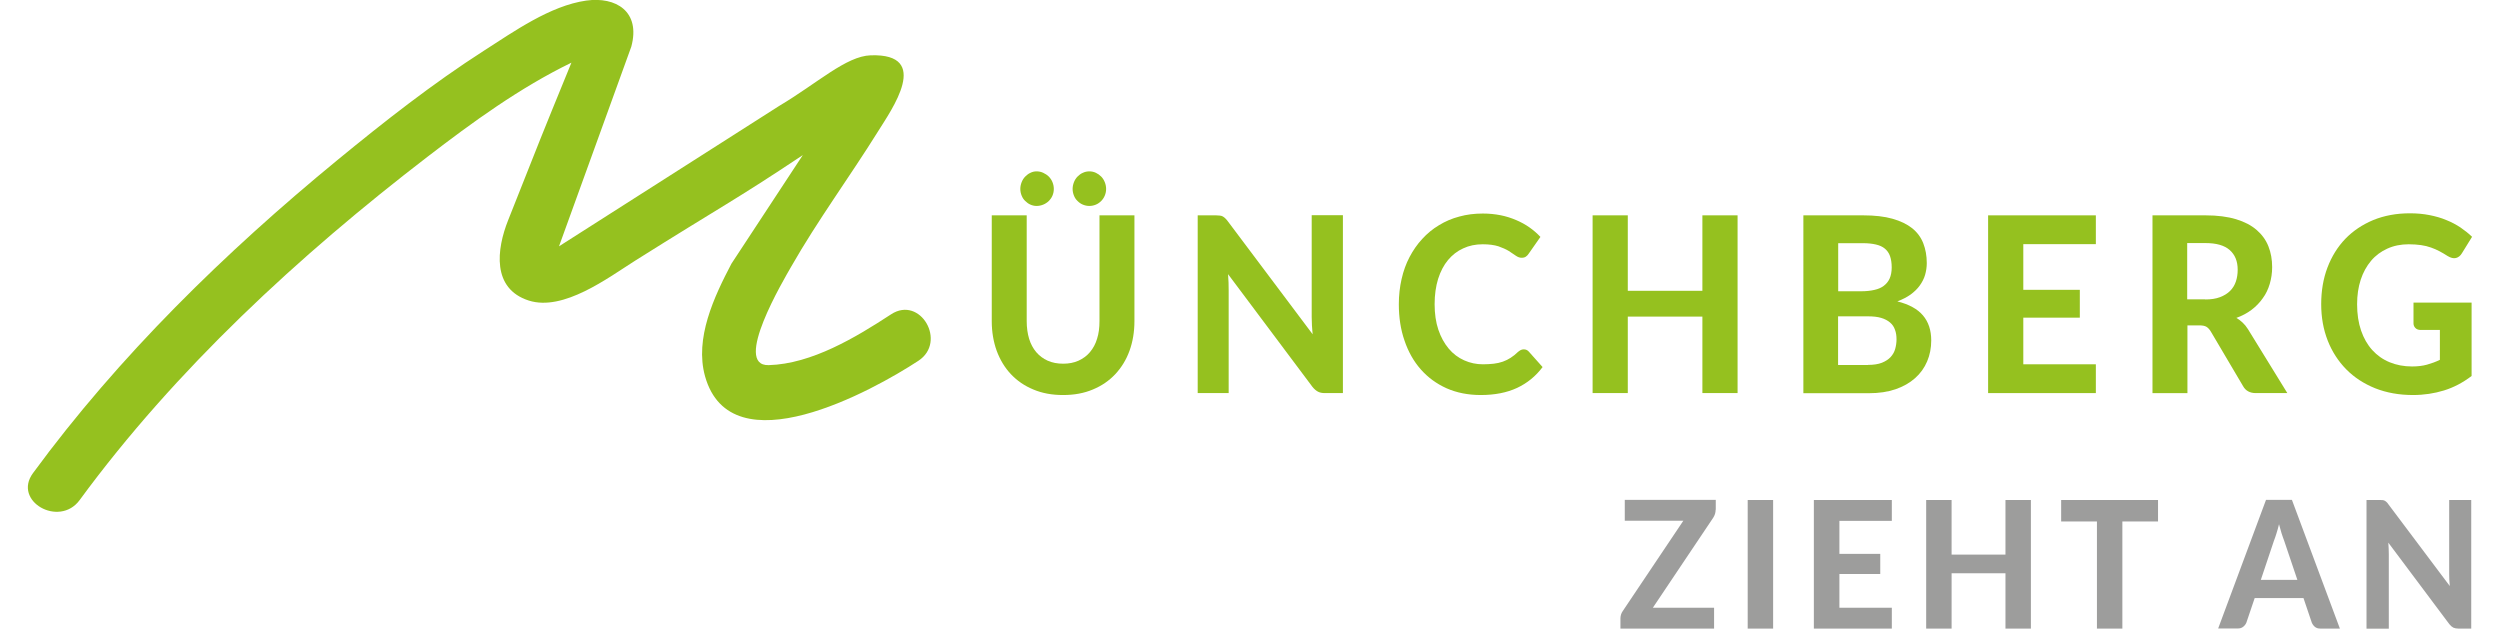 <?xml version="1.0" encoding="utf-8" standalone="no"?><!-- Generator: Adobe Illustrator 22.1.0, SVG Export Plug-In . SVG Version: 6.00 Build 0)  --><svg xmlns="http://www.w3.org/2000/svg" xmlns:xlink="http://www.w3.org/1999/xlink" height="44" id="Isolationsmodus" style="enable-background:new 0 0 202.82 52.16;" version="1.1" viewBox="0 0 202.82 52.16" width="175" x="0px" xml:space="preserve" y="0px">
<style type="text/css">
	.st0{fill:#95C11F;}
	.st1{fill:#9D9D9C;}
</style>
<path class="st0" d="M58.38,21.88c-1.44,2.74-3.07,6.2-2.19,9.35c2.16,7.67,13.89,1.21,17.7-1.29c2.4-1.57,0.16-5.44-2.26-3.86  c-2.92,1.91-6.59,4.12-10.16,4.22c-3.02,0.08,1.27-7.12,1.86-8.16c2.21-3.87,4.86-7.46,7.21-11.23c1.12-1.8,4.49-6.49-0.61-6.32  c-2.04,0.07-4.41,2.31-7.59,4.2L44.07,20.44l6-16.57c0.79-2.92-1.28-4.17-3.75-3.82c-2.99,0.43-6,2.57-8.47,4.15  c-4.27,2.74-8.28,5.89-12.19,9.1c-9.31,7.65-18.1,16.23-25.24,25.96c-1.71,2.33,2.18,4.54,3.87,2.24  c7.95-10.84,18.21-20.3,28.84-28.47c3.76-2.89,7.69-5.75,11.97-7.83c-2.94,7.19-2.18,5.34-5.25,13.07  c-0.96,2.41-1.37,5.68,1.71,6.67c2.87,0.92,6.57-1.88,8.83-3.31c7.1-4.47,8.31-5.02,13.91-8.76L58.38,21.88z"/>
<g>
	<path class="st0" d="M85.91,30.18c0.47,0,0.89-0.08,1.27-0.25c0.37-0.17,0.69-0.4,0.95-0.71c0.26-0.31,0.46-0.67,0.59-1.11   c0.14-0.43,0.2-0.92,0.2-1.46v-8.78h2.9v8.78c0,0.89-0.14,1.72-0.41,2.46c-0.27,0.75-0.67,1.39-1.18,1.94   c-0.51,0.54-1.13,0.97-1.86,1.27c-0.73,0.31-1.55,0.46-2.47,0.46s-1.74-0.15-2.47-0.46c-0.73-0.3-1.35-0.73-1.86-1.27   c-0.51-0.54-0.9-1.19-1.18-1.94c-0.27-0.75-0.41-1.57-0.41-2.46v-8.78h2.9v8.78c0,0.54,0.07,1.03,0.2,1.46s0.33,0.8,0.59,1.11   c0.26,0.3,0.57,0.54,0.95,0.71C85,30.1,85.43,30.18,85.91,30.18z M85.13,15.68c0,0.2-0.04,0.38-0.11,0.55   c-0.07,0.17-0.18,0.32-0.31,0.45c-0.13,0.13-0.29,0.23-0.46,0.3c-0.17,0.07-0.36,0.11-0.55,0.11c-0.18,0-0.35-0.04-0.51-0.11   c-0.16-0.07-0.3-0.17-0.43-0.3c-0.13-0.12-0.23-0.27-0.3-0.45c-0.07-0.17-0.11-0.36-0.11-0.55c0-0.2,0.04-0.38,0.11-0.56   c0.07-0.18,0.17-0.34,0.3-0.47c0.13-0.13,0.27-0.24,0.43-0.31c0.16-0.08,0.33-0.12,0.51-0.12c0.19,0,0.38,0.04,0.55,0.12   c0.17,0.08,0.33,0.18,0.46,0.31c0.13,0.13,0.24,0.29,0.31,0.47C85.09,15.29,85.13,15.48,85.13,15.68z M89.47,15.68   c0,0.2-0.04,0.38-0.11,0.55c-0.07,0.17-0.17,0.32-0.3,0.45c-0.13,0.13-0.27,0.23-0.44,0.3c-0.17,0.07-0.35,0.11-0.54,0.11   c-0.19,0-0.37-0.04-0.54-0.11c-0.17-0.07-0.31-0.17-0.44-0.3c-0.13-0.12-0.23-0.27-0.3-0.45c-0.07-0.17-0.11-0.36-0.11-0.55   c0-0.2,0.04-0.38,0.11-0.56c0.07-0.18,0.17-0.34,0.3-0.47c0.13-0.13,0.27-0.24,0.44-0.31c0.17-0.08,0.35-0.12,0.54-0.12   c0.19,0,0.37,0.04,0.54,0.12c0.17,0.08,0.31,0.18,0.44,0.31c0.13,0.13,0.23,0.29,0.3,0.47C89.43,15.29,89.47,15.48,89.47,15.68z"/>
	<path class="st0" d="M109.12,17.87v14.75h-1.5c-0.23,0-0.42-0.04-0.57-0.12c-0.15-0.08-0.31-0.21-0.46-0.4l-7-9.35   c0.02,0.24,0.03,0.47,0.04,0.7c0.01,0.23,0.01,0.44,0.01,0.64v8.53h-2.57V17.87h1.53c0.12,0,0.23,0.01,0.31,0.02   c0.09,0.01,0.17,0.03,0.24,0.07c0.07,0.04,0.14,0.09,0.2,0.15c0.06,0.06,0.14,0.14,0.21,0.24l7.05,9.39   c-0.03-0.26-0.04-0.51-0.06-0.75c-0.01-0.24-0.02-0.47-0.02-0.69v-8.44H109.12z"/>
	<path class="st0" d="M124.13,28.99c0.16,0,0.3,0.06,0.41,0.18l1.15,1.29c-0.57,0.76-1.27,1.33-2.12,1.73   c-0.84,0.39-1.84,0.59-3.01,0.59c-1.05,0-2-0.19-2.84-0.56c-0.84-0.38-1.55-0.9-2.14-1.57s-1.04-1.47-1.35-2.39   c-0.32-0.92-0.47-1.93-0.47-3.02c0-0.73,0.08-1.43,0.23-2.09c0.15-0.66,0.37-1.27,0.66-1.82s0.64-1.06,1.05-1.5   c0.41-0.45,0.87-0.83,1.39-1.14c0.52-0.32,1.08-0.56,1.69-0.72c0.61-0.17,1.26-0.25,1.95-0.25c0.52,0,1.01,0.05,1.47,0.14   s0.89,0.23,1.29,0.4c0.4,0.17,0.77,0.37,1.11,0.61c0.34,0.24,0.64,0.5,0.91,0.79l-0.98,1.4c-0.06,0.09-0.13,0.17-0.22,0.23   c-0.09,0.07-0.21,0.1-0.37,0.1c-0.15,0-0.31-0.06-0.47-0.17s-0.35-0.24-0.58-0.39c-0.23-0.14-0.52-0.27-0.86-0.39   c-0.35-0.11-0.78-0.17-1.31-0.17c-0.59,0-1.13,0.11-1.62,0.34c-0.49,0.22-0.91,0.55-1.26,0.97c-0.35,0.42-0.62,0.94-0.82,1.56   c-0.19,0.62-0.29,1.32-0.29,2.1c0,0.79,0.1,1.5,0.31,2.12c0.21,0.62,0.5,1.14,0.86,1.57c0.36,0.43,0.79,0.75,1.28,0.97   s1.01,0.33,1.56,0.33c0.33,0,0.63-0.02,0.9-0.05c0.27-0.03,0.52-0.09,0.75-0.17c0.23-0.08,0.45-0.19,0.65-0.32   c0.2-0.13,0.41-0.29,0.61-0.49c0.07-0.06,0.15-0.11,0.22-0.15C123.95,29.01,124.03,28.99,124.13,28.99z"/>
	<path class="st0" d="M141.87,17.87v14.75h-2.92v-6.35h-6.19v6.35h-2.92V17.87h2.92v6.26h6.19v-6.26H141.87z"/>
	<path class="st0" d="M152.3,17.87c0.94,0,1.75,0.09,2.42,0.28s1.21,0.45,1.64,0.79c0.42,0.34,0.73,0.76,0.92,1.25   c0.19,0.49,0.29,1.03,0.29,1.64c0,0.34-0.05,0.66-0.14,0.98c-0.09,0.31-0.24,0.6-0.44,0.88s-0.45,0.52-0.76,0.75   c-0.31,0.22-0.68,0.41-1.1,0.57c0.95,0.24,1.66,0.62,2.12,1.16c0.46,0.54,0.69,1.23,0.69,2.08c0,0.62-0.11,1.2-0.34,1.74   c-0.23,0.54-0.56,1-1,1.39c-0.44,0.39-0.98,0.7-1.62,0.92c-0.64,0.22-1.38,0.33-2.21,0.33h-5.44V17.87H152.3z M150.22,20.19v3.98   h1.91c0.41,0,0.77-0.04,1.08-0.11c0.32-0.07,0.58-0.18,0.79-0.34c0.21-0.16,0.38-0.36,0.49-0.61c0.11-0.25,0.17-0.56,0.17-0.92   c0-0.37-0.05-0.68-0.14-0.94c-0.09-0.26-0.24-0.46-0.43-0.62c-0.19-0.16-0.44-0.27-0.74-0.34c-0.3-0.07-0.65-0.11-1.06-0.11H150.22   z M152.7,30.28c0.46,0,0.85-0.06,1.15-0.18c0.3-0.12,0.54-0.28,0.72-0.47c0.18-0.2,0.31-0.42,0.38-0.68   c0.07-0.25,0.11-0.52,0.11-0.79c0-0.3-0.04-0.57-0.13-0.8c-0.08-0.24-0.22-0.44-0.41-0.6s-0.43-0.29-0.73-0.38   c-0.3-0.09-0.67-0.13-1.11-0.13h-2.47v4.04H152.7z"/>
	<path class="st0" d="M165.58,20.26v3.79h4.69v2.31h-4.69v3.87h6.02v2.39h-8.94V17.87h8.94v2.39H165.58z"/>
	<path class="st0" d="M187.49,32.62h-2.62c-0.49,0-0.85-0.2-1.06-0.59l-2.67-4.52c-0.11-0.18-0.23-0.31-0.36-0.39   c-0.13-0.08-0.33-0.12-0.59-0.12h-0.99v5.62h-2.9V17.87h4.41c0.98,0,1.82,0.11,2.52,0.32c0.7,0.21,1.27,0.51,1.71,0.89   s0.77,0.83,0.98,1.36c0.21,0.53,0.31,1.1,0.31,1.73c0,0.49-0.07,0.95-0.2,1.39c-0.13,0.44-0.32,0.84-0.58,1.19   c-0.25,0.36-0.56,0.68-0.93,0.96s-0.79,0.5-1.26,0.67c0.19,0.11,0.36,0.24,0.52,0.39c0.16,0.15,0.31,0.33,0.44,0.54L187.49,32.62z    M180.68,24.85c0.47,0,0.88-0.06,1.22-0.19c0.34-0.13,0.62-0.3,0.84-0.52c0.22-0.22,0.38-0.48,0.48-0.78s0.15-0.62,0.15-0.98   c0-0.7-0.22-1.24-0.66-1.63c-0.44-0.39-1.11-0.58-2.02-0.58h-1.51v4.67H180.68z"/>
	<path class="st0" d="M197.96,25.11h4.82v6.09c-0.72,0.55-1.48,0.95-2.29,1.2c-0.81,0.25-1.67,0.38-2.57,0.38   c-1.16,0-2.2-0.19-3.14-0.56c-0.94-0.38-1.74-0.9-2.4-1.57s-1.18-1.47-1.54-2.39c-0.36-0.92-0.54-1.93-0.54-3.02   c0-1.1,0.17-2.12,0.52-3.04s0.84-1.71,1.48-2.38c0.64-0.66,1.41-1.18,2.32-1.56c0.91-0.37,1.92-0.56,3.04-0.56   c0.58,0,1.12,0.05,1.63,0.15c0.5,0.1,0.97,0.23,1.39,0.41c0.43,0.17,0.82,0.38,1.17,0.61c0.35,0.24,0.68,0.5,0.97,0.78l-0.84,1.36   c-0.13,0.22-0.3,0.35-0.5,0.4s-0.43-0.01-0.68-0.16c-0.23-0.15-0.46-0.28-0.68-0.4c-0.22-0.12-0.46-0.22-0.71-0.31   c-0.25-0.09-0.53-0.16-0.82-0.2s-0.64-0.07-1.03-0.07c-0.65,0-1.24,0.12-1.77,0.36s-0.98,0.57-1.35,1.01s-0.66,0.96-0.86,1.57   c-0.2,0.61-0.3,1.29-0.3,2.04c0,0.81,0.11,1.54,0.33,2.18c0.22,0.64,0.53,1.18,0.93,1.62c0.4,0.44,0.88,0.78,1.44,1.01   c0.56,0.23,1.18,0.35,1.86,0.35c0.46,0,0.88-0.05,1.24-0.15s0.72-0.23,1.07-0.4v-2.48h-1.59c-0.19,0-0.33-0.05-0.44-0.16   s-0.16-0.24-0.16-0.4V25.11z"/>
</g>
<g>
	<path class="st1" d="M140.05,42.3c0,0.11-0.02,0.23-0.05,0.34s-0.09,0.22-0.15,0.32l-5.01,7.47h5.08v1.73h-7.77V51.3   c0-0.1,0.02-0.2,0.05-0.31c0.03-0.1,0.08-0.19,0.14-0.28l5.03-7.5h-4.86v-1.73h7.55V42.3z"/>
	<path class="st1" d="M144.82,52.16h-2.11V41.49h2.11V52.16z"/>
	<path class="st1" d="M150.32,43.22v2.74h3.39v1.67h-3.39v2.8h4.35v1.73h-6.47V41.49h6.47v1.73H150.32z"/>
	<path class="st1" d="M166.21,41.49v10.67h-2.11v-4.59h-4.47v4.59h-2.11V41.49h2.11v4.53h4.47v-4.53H166.21z"/>
	<path class="st1" d="M176.77,43.27h-2.97v8.89h-2.11v-8.89h-2.97v-1.78h8.04V43.27z"/>
	<path class="st1" d="M191.85,52.16h-1.63c-0.18,0-0.33-0.05-0.44-0.14c-0.11-0.09-0.2-0.21-0.26-0.35l-0.69-2.04h-4.05l-0.69,2.04   c-0.05,0.12-0.13,0.23-0.25,0.33c-0.12,0.1-0.26,0.15-0.44,0.15h-1.65l3.97-10.67h2.15L191.85,52.16z M188.32,48.11l-1.1-3.26   c-0.07-0.17-0.13-0.37-0.21-0.6c-0.07-0.23-0.14-0.48-0.21-0.75c-0.07,0.27-0.13,0.53-0.21,0.76c-0.07,0.23-0.14,0.43-0.21,0.61   l-1.09,3.25H188.32z"/>
	<path class="st1" d="M202.75,41.49v10.67h-1.08c-0.16,0-0.3-0.03-0.41-0.08c-0.11-0.06-0.22-0.15-0.33-0.29l-5.06-6.76   c0.01,0.17,0.02,0.34,0.03,0.51c0.01,0.17,0.01,0.32,0.01,0.46v6.17h-1.85V41.49h1.11c0.09,0,0.16,0,0.23,0.01s0.12,0.02,0.17,0.05   c0.05,0.03,0.1,0.06,0.15,0.11c0.05,0.04,0.1,0.1,0.15,0.18l5.1,6.79c-0.02-0.19-0.03-0.37-0.04-0.54   c-0.01-0.17-0.01-0.34-0.01-0.5v-6.1H202.75z"/>
</g>
</svg>